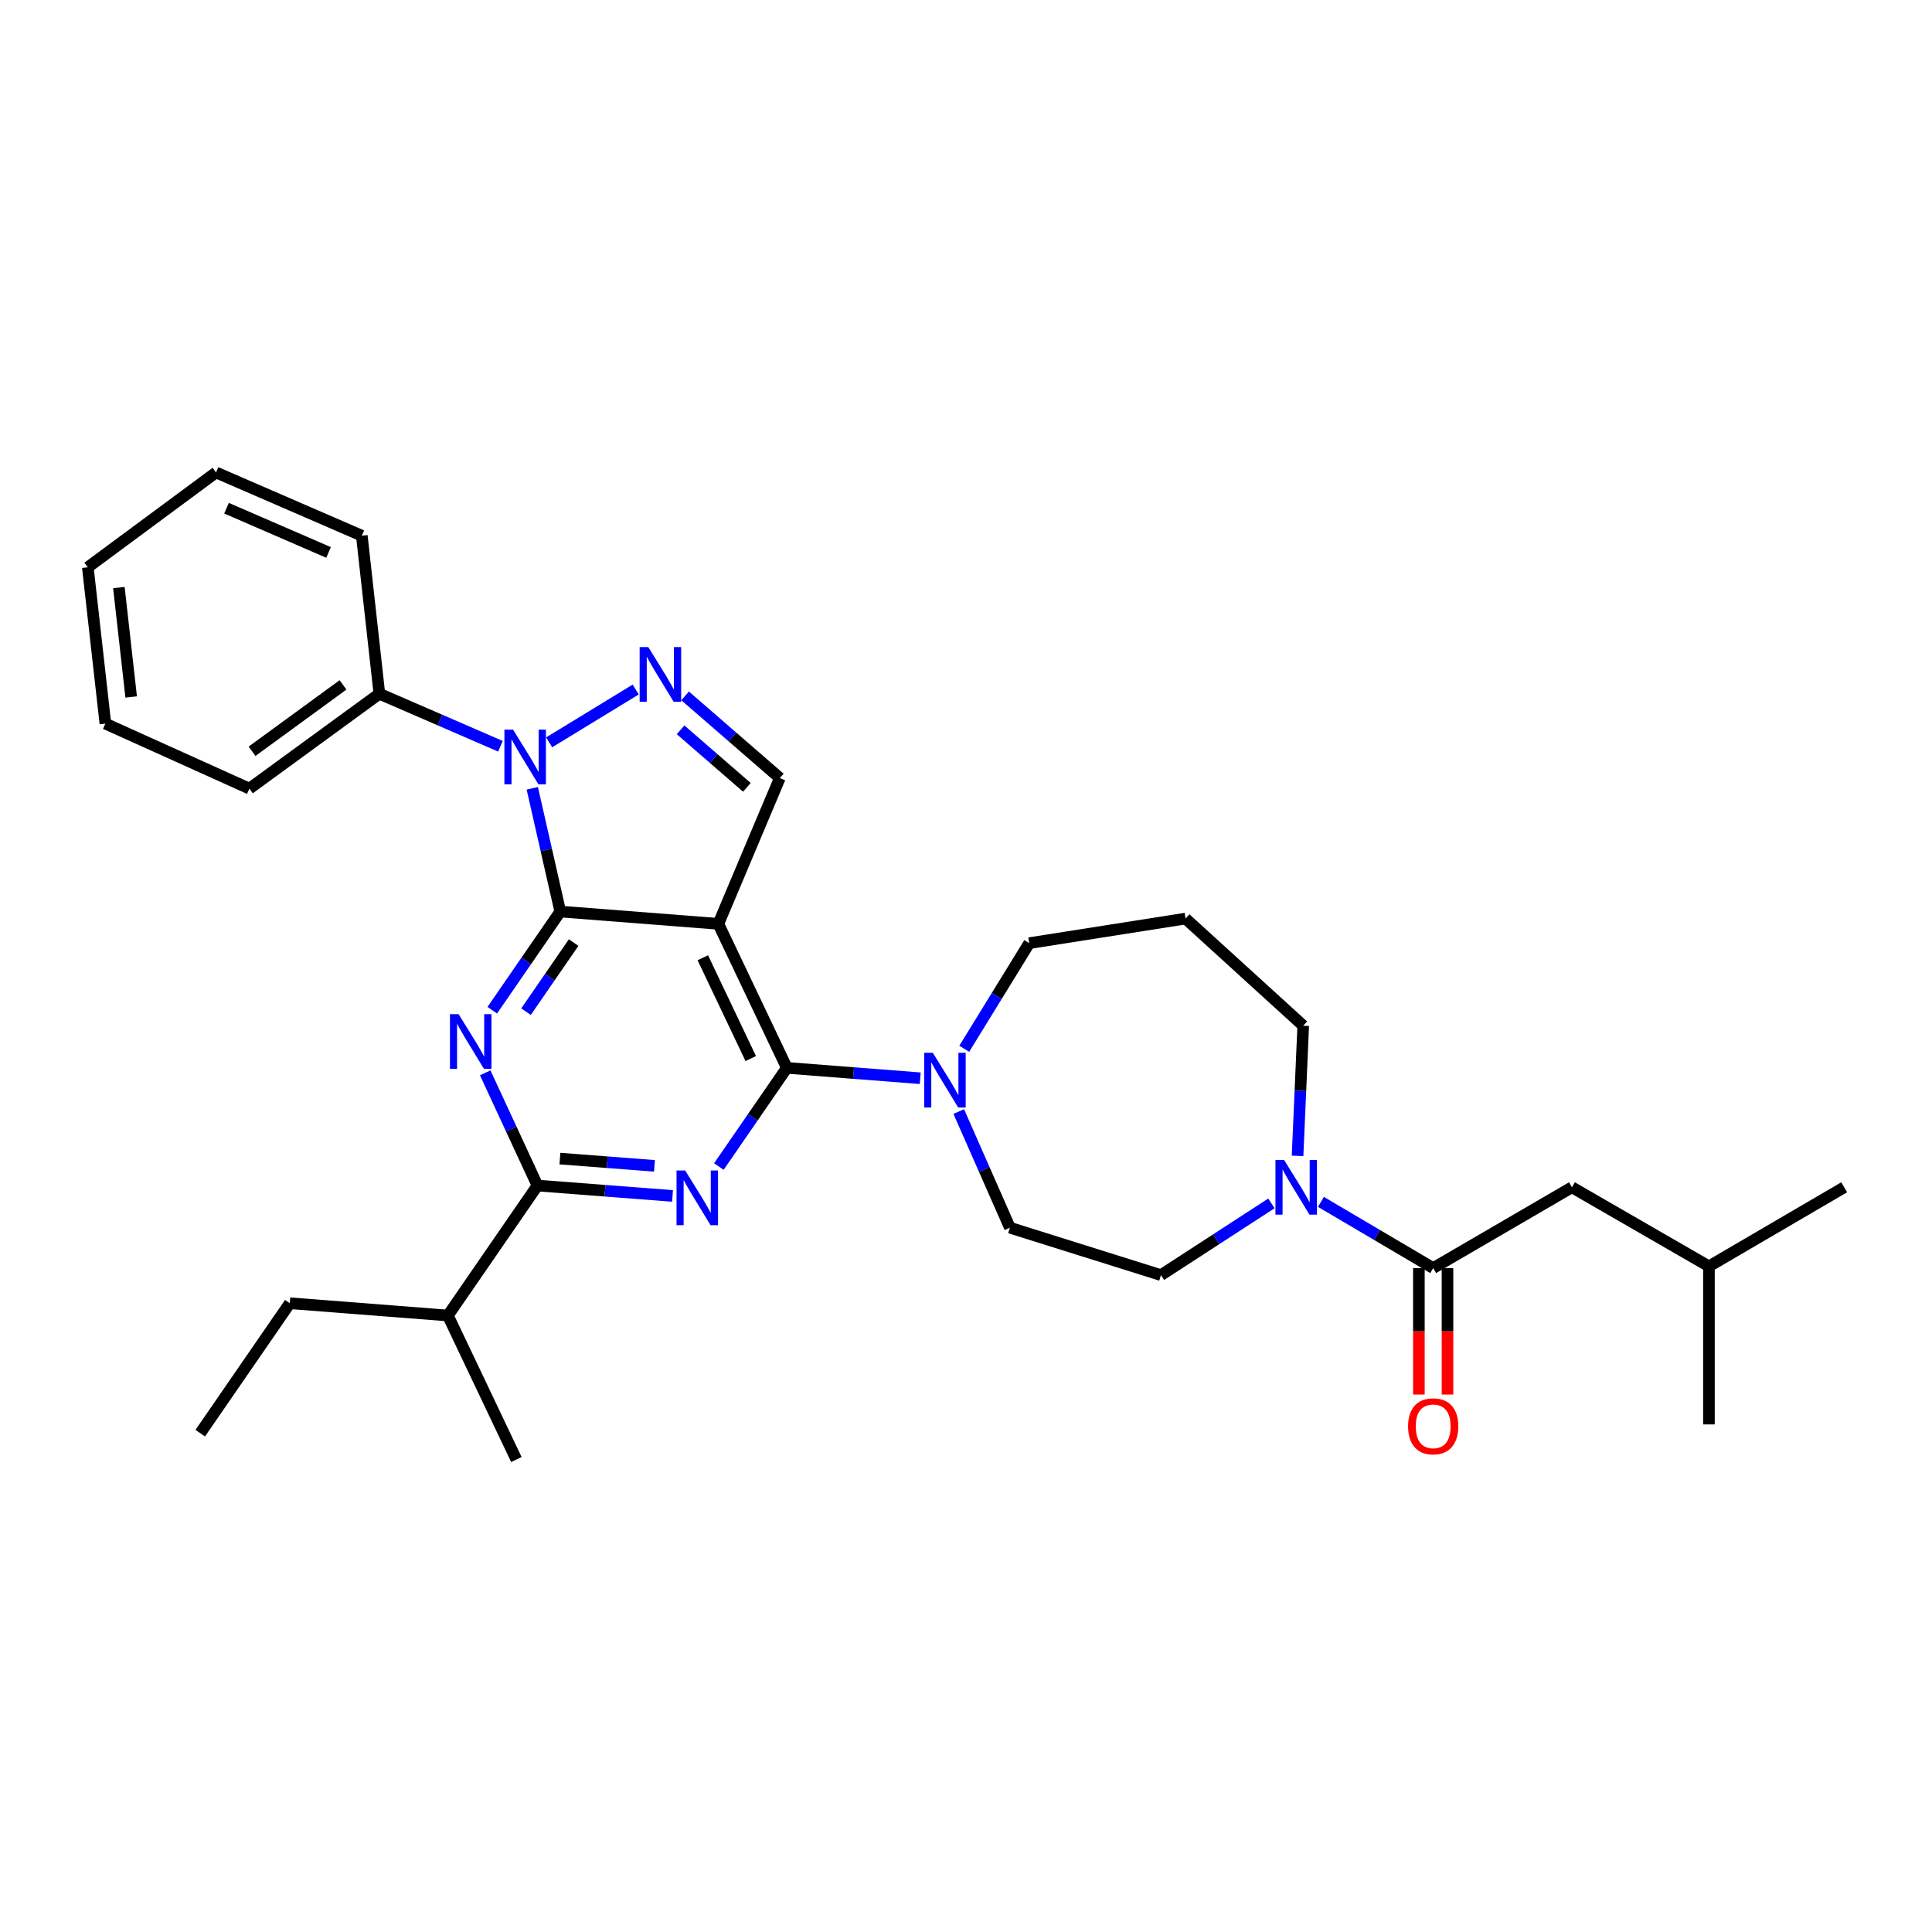 <?xml version='1.0' encoding='iso-8859-1'?>
<svg version='1.1' baseProfile='full'
              xmlns='http://www.w3.org/2000/svg'
                      xmlns:rdkit='http://www.rdkit.org/xml'
                      xmlns:xlink='http://www.w3.org/1999/xlink'
                  xml:space='preserve'
width='1000px' height='1000px' viewBox='0 0 1000 1000'>
<!-- END OF HEADER -->
<rect style='opacity:1.0;fill:#FFFFFF;stroke:none' width='1000' height='1000' x='0' y='0'> </rect>
<path class='bond-0' d='M 658.084,622.87 L 629.498,641.433' style='fill:none;fill-rule:evenodd;stroke:#0000FF;stroke-width:6px;stroke-linecap:butt;stroke-linejoin:miter;stroke-opacity:1' />
<path class='bond-0' d='M 629.498,641.433 L 600.911,659.996' style='fill:none;fill-rule:evenodd;stroke:#000000;stroke-width:6px;stroke-linecap:butt;stroke-linejoin:miter;stroke-opacity:1' />
<path class='bond-1' d='M 683.709,622.089 L 712.762,639.225' style='fill:none;fill-rule:evenodd;stroke:#0000FF;stroke-width:6px;stroke-linecap:butt;stroke-linejoin:miter;stroke-opacity:1' />
<path class='bond-1' d='M 712.762,639.225 L 741.816,656.36' style='fill:none;fill-rule:evenodd;stroke:#000000;stroke-width:6px;stroke-linecap:butt;stroke-linejoin:miter;stroke-opacity:1' />
<path class='bond-2' d='M 671.618,598.288 L 673.082,564.6' style='fill:none;fill-rule:evenodd;stroke:#0000FF;stroke-width:6px;stroke-linecap:butt;stroke-linejoin:miter;stroke-opacity:1' />
<path class='bond-2' d='M 673.082,564.6 L 674.547,530.912' style='fill:none;fill-rule:evenodd;stroke:#000000;stroke-width:6px;stroke-linecap:butt;stroke-linejoin:miter;stroke-opacity:1' />
<path class='bond-3' d='M 813.633,614.541 L 884.546,655.455' style='fill:none;fill-rule:evenodd;stroke:#000000;stroke-width:6px;stroke-linecap:butt;stroke-linejoin:miter;stroke-opacity:1' />
<path class='bond-4' d='M 813.633,614.541 L 741.816,656.36' style='fill:none;fill-rule:evenodd;stroke:#000000;stroke-width:6px;stroke-linecap:butt;stroke-linejoin:miter;stroke-opacity:1' />
<path class='bond-5' d='M 734.413,656.36 L 734.413,689.087' style='fill:none;fill-rule:evenodd;stroke:#000000;stroke-width:6px;stroke-linecap:butt;stroke-linejoin:miter;stroke-opacity:1' />
<path class='bond-5' d='M 734.413,689.087 L 734.413,721.814' style='fill:none;fill-rule:evenodd;stroke:#FF0000;stroke-width:6px;stroke-linecap:butt;stroke-linejoin:miter;stroke-opacity:1' />
<path class='bond-5' d='M 749.219,656.36 L 749.219,689.087' style='fill:none;fill-rule:evenodd;stroke:#000000;stroke-width:6px;stroke-linecap:butt;stroke-linejoin:miter;stroke-opacity:1' />
<path class='bond-5' d='M 749.219,689.087 L 749.219,721.814' style='fill:none;fill-rule:evenodd;stroke:#FF0000;stroke-width:6px;stroke-linecap:butt;stroke-linejoin:miter;stroke-opacity:1' />
<path class='bond-6' d='M 884.546,655.455 L 954.545,614.541' style='fill:none;fill-rule:evenodd;stroke:#000000;stroke-width:6px;stroke-linecap:butt;stroke-linejoin:miter;stroke-opacity:1' />
<path class='bond-7' d='M 884.546,655.455 L 884.546,737.275' style='fill:none;fill-rule:evenodd;stroke:#000000;stroke-width:6px;stroke-linecap:butt;stroke-linejoin:miter;stroke-opacity:1' />
<path class='bond-8' d='M 532.73,488.18 L 613.636,475.455' style='fill:none;fill-rule:evenodd;stroke:#000000;stroke-width:6px;stroke-linecap:butt;stroke-linejoin:miter;stroke-opacity:1' />
<path class='bond-9' d='M 532.73,488.18 L 515.908,515.515' style='fill:none;fill-rule:evenodd;stroke:#000000;stroke-width:6px;stroke-linecap:butt;stroke-linejoin:miter;stroke-opacity:1' />
<path class='bond-9' d='M 515.908,515.515 L 499.087,542.851' style='fill:none;fill-rule:evenodd;stroke:#0000FF;stroke-width:6px;stroke-linecap:butt;stroke-linejoin:miter;stroke-opacity:1' />
<path class='bond-10' d='M 496.249,575.338 L 509.488,605.395' style='fill:none;fill-rule:evenodd;stroke:#0000FF;stroke-width:6px;stroke-linecap:butt;stroke-linejoin:miter;stroke-opacity:1' />
<path class='bond-10' d='M 509.488,605.395 L 522.727,635.451' style='fill:none;fill-rule:evenodd;stroke:#000000;stroke-width:6px;stroke-linecap:butt;stroke-linejoin:miter;stroke-opacity:1' />
<path class='bond-11' d='M 476.301,558.097 L 441.787,555.412' style='fill:none;fill-rule:evenodd;stroke:#0000FF;stroke-width:6px;stroke-linecap:butt;stroke-linejoin:miter;stroke-opacity:1' />
<path class='bond-11' d='M 441.787,555.412 L 407.273,552.726' style='fill:none;fill-rule:evenodd;stroke:#000000;stroke-width:6px;stroke-linecap:butt;stroke-linejoin:miter;stroke-opacity:1' />
<path class='bond-12' d='M 522.727,635.451 L 600.911,659.996' style='fill:none;fill-rule:evenodd;stroke:#000000;stroke-width:6px;stroke-linecap:butt;stroke-linejoin:miter;stroke-opacity:1' />
<path class='bond-13' d='M 254.802,522.885 L 272.401,497.352' style='fill:none;fill-rule:evenodd;stroke:#0000FF;stroke-width:6px;stroke-linecap:butt;stroke-linejoin:miter;stroke-opacity:1' />
<path class='bond-13' d='M 272.401,497.352 L 290.001,471.819' style='fill:none;fill-rule:evenodd;stroke:#000000;stroke-width:6px;stroke-linecap:butt;stroke-linejoin:miter;stroke-opacity:1' />
<path class='bond-13' d='M 272.272,523.628 L 284.592,505.755' style='fill:none;fill-rule:evenodd;stroke:#0000FF;stroke-width:6px;stroke-linecap:butt;stroke-linejoin:miter;stroke-opacity:1' />
<path class='bond-13' d='M 284.592,505.755 L 296.912,487.882' style='fill:none;fill-rule:evenodd;stroke:#000000;stroke-width:6px;stroke-linecap:butt;stroke-linejoin:miter;stroke-opacity:1' />
<path class='bond-14' d='M 251.147,555.302 L 264.664,584.469' style='fill:none;fill-rule:evenodd;stroke:#0000FF;stroke-width:6px;stroke-linecap:butt;stroke-linejoin:miter;stroke-opacity:1' />
<path class='bond-14' d='M 264.664,584.469 L 278.181,613.636' style='fill:none;fill-rule:evenodd;stroke:#000000;stroke-width:6px;stroke-linecap:butt;stroke-linejoin:miter;stroke-opacity:1' />
<path class='bond-15' d='M 278.181,613.636 L 231.821,680.905' style='fill:none;fill-rule:evenodd;stroke:#000000;stroke-width:6px;stroke-linecap:butt;stroke-linejoin:miter;stroke-opacity:1' />
<path class='bond-16' d='M 278.181,613.636 L 313.14,616.327' style='fill:none;fill-rule:evenodd;stroke:#000000;stroke-width:6px;stroke-linecap:butt;stroke-linejoin:miter;stroke-opacity:1' />
<path class='bond-16' d='M 313.14,616.327 L 348.099,619.017' style='fill:none;fill-rule:evenodd;stroke:#0000FF;stroke-width:6px;stroke-linecap:butt;stroke-linejoin:miter;stroke-opacity:1' />
<path class='bond-16' d='M 289.805,599.681 L 314.276,601.564' style='fill:none;fill-rule:evenodd;stroke:#000000;stroke-width:6px;stroke-linecap:butt;stroke-linejoin:miter;stroke-opacity:1' />
<path class='bond-16' d='M 314.276,601.564 L 338.748,603.447' style='fill:none;fill-rule:evenodd;stroke:#0000FF;stroke-width:6px;stroke-linecap:butt;stroke-linejoin:miter;stroke-opacity:1' />
<path class='bond-17' d='M 372.079,603.8 L 389.676,578.263' style='fill:none;fill-rule:evenodd;stroke:#0000FF;stroke-width:6px;stroke-linecap:butt;stroke-linejoin:miter;stroke-opacity:1' />
<path class='bond-17' d='M 389.676,578.263 L 407.273,552.726' style='fill:none;fill-rule:evenodd;stroke:#000000;stroke-width:6px;stroke-linecap:butt;stroke-linejoin:miter;stroke-opacity:1' />
<path class='bond-18' d='M 407.273,552.726 L 371.821,478.186' style='fill:none;fill-rule:evenodd;stroke:#000000;stroke-width:6px;stroke-linecap:butt;stroke-linejoin:miter;stroke-opacity:1' />
<path class='bond-18' d='M 388.584,547.904 L 363.768,495.726' style='fill:none;fill-rule:evenodd;stroke:#000000;stroke-width:6px;stroke-linecap:butt;stroke-linejoin:miter;stroke-opacity:1' />
<path class='bond-19' d='M 403.637,402.724 L 379.123,381.455' style='fill:none;fill-rule:evenodd;stroke:#000000;stroke-width:6px;stroke-linecap:butt;stroke-linejoin:miter;stroke-opacity:1' />
<path class='bond-19' d='M 379.123,381.455 L 354.608,360.187' style='fill:none;fill-rule:evenodd;stroke:#0000FF;stroke-width:6px;stroke-linecap:butt;stroke-linejoin:miter;stroke-opacity:1' />
<path class='bond-19' d='M 386.58,407.527 L 369.42,392.639' style='fill:none;fill-rule:evenodd;stroke:#000000;stroke-width:6px;stroke-linecap:butt;stroke-linejoin:miter;stroke-opacity:1' />
<path class='bond-19' d='M 369.42,392.639 L 352.26,377.751' style='fill:none;fill-rule:evenodd;stroke:#0000FF;stroke-width:6px;stroke-linecap:butt;stroke-linejoin:miter;stroke-opacity:1' />
<path class='bond-20' d='M 403.637,402.724 L 371.821,478.186' style='fill:none;fill-rule:evenodd;stroke:#000000;stroke-width:6px;stroke-linecap:butt;stroke-linejoin:miter;stroke-opacity:1' />
<path class='bond-21' d='M 329.032,356.9 L 284.238,384.239' style='fill:none;fill-rule:evenodd;stroke:#0000FF;stroke-width:6px;stroke-linecap:butt;stroke-linejoin:miter;stroke-opacity:1' />
<path class='bond-22' d='M 275.506,408.028 L 282.754,439.924' style='fill:none;fill-rule:evenodd;stroke:#0000FF;stroke-width:6px;stroke-linecap:butt;stroke-linejoin:miter;stroke-opacity:1' />
<path class='bond-22' d='M 282.754,439.924 L 290.001,471.819' style='fill:none;fill-rule:evenodd;stroke:#000000;stroke-width:6px;stroke-linecap:butt;stroke-linejoin:miter;stroke-opacity:1' />
<path class='bond-23' d='M 259.026,386.267 L 227.694,372.677' style='fill:none;fill-rule:evenodd;stroke:#0000FF;stroke-width:6px;stroke-linecap:butt;stroke-linejoin:miter;stroke-opacity:1' />
<path class='bond-23' d='M 227.694,372.677 L 196.361,359.088' style='fill:none;fill-rule:evenodd;stroke:#000000;stroke-width:6px;stroke-linecap:butt;stroke-linejoin:miter;stroke-opacity:1' />
<path class='bond-24' d='M 290.001,471.819 L 371.821,478.186' style='fill:none;fill-rule:evenodd;stroke:#000000;stroke-width:6px;stroke-linecap:butt;stroke-linejoin:miter;stroke-opacity:1' />
<path class='bond-25' d='M 103.634,741.816 L 150.002,674.547' style='fill:none;fill-rule:evenodd;stroke:#000000;stroke-width:6px;stroke-linecap:butt;stroke-linejoin:miter;stroke-opacity:1' />
<path class='bond-26' d='M 150.002,674.547 L 231.821,680.905' style='fill:none;fill-rule:evenodd;stroke:#000000;stroke-width:6px;stroke-linecap:butt;stroke-linejoin:miter;stroke-opacity:1' />
<path class='bond-27' d='M 231.821,680.905 L 267.274,755.454' style='fill:none;fill-rule:evenodd;stroke:#000000;stroke-width:6px;stroke-linecap:butt;stroke-linejoin:miter;stroke-opacity:1' />
<path class='bond-28' d='M 196.361,359.088 L 129.092,408.186' style='fill:none;fill-rule:evenodd;stroke:#000000;stroke-width:6px;stroke-linecap:butt;stroke-linejoin:miter;stroke-opacity:1' />
<path class='bond-28' d='M 177.542,354.493 L 130.454,388.862' style='fill:none;fill-rule:evenodd;stroke:#000000;stroke-width:6px;stroke-linecap:butt;stroke-linejoin:miter;stroke-opacity:1' />
<path class='bond-29' d='M 196.361,359.088 L 187.272,277.276' style='fill:none;fill-rule:evenodd;stroke:#000000;stroke-width:6px;stroke-linecap:butt;stroke-linejoin:miter;stroke-opacity:1' />
<path class='bond-30' d='M 129.092,408.186 L 54.544,374.543' style='fill:none;fill-rule:evenodd;stroke:#000000;stroke-width:6px;stroke-linecap:butt;stroke-linejoin:miter;stroke-opacity:1' />
<path class='bond-31' d='M 187.272,277.276 L 111.819,244.546' style='fill:none;fill-rule:evenodd;stroke:#000000;stroke-width:6px;stroke-linecap:butt;stroke-linejoin:miter;stroke-opacity:1' />
<path class='bond-31' d='M 170.062,285.95 L 117.244,263.039' style='fill:none;fill-rule:evenodd;stroke:#000000;stroke-width:6px;stroke-linecap:butt;stroke-linejoin:miter;stroke-opacity:1' />
<path class='bond-32' d='M 54.544,374.543 L 45.455,293.637' style='fill:none;fill-rule:evenodd;stroke:#000000;stroke-width:6px;stroke-linecap:butt;stroke-linejoin:miter;stroke-opacity:1' />
<path class='bond-32' d='M 67.894,360.755 L 61.531,304.12' style='fill:none;fill-rule:evenodd;stroke:#000000;stroke-width:6px;stroke-linecap:butt;stroke-linejoin:miter;stroke-opacity:1' />
<path class='bond-33' d='M 111.819,244.546 L 45.455,293.637' style='fill:none;fill-rule:evenodd;stroke:#000000;stroke-width:6px;stroke-linecap:butt;stroke-linejoin:miter;stroke-opacity:1' />
<path class='bond-34' d='M 613.636,475.455 L 674.547,530.912' style='fill:none;fill-rule:evenodd;stroke:#000000;stroke-width:6px;stroke-linecap:butt;stroke-linejoin:miter;stroke-opacity:1' />
<path  class='atom-0' d='M 664.651 600.381
L 673.931 615.381
Q 674.851 616.861, 676.331 619.541
Q 677.811 622.221, 677.891 622.381
L 677.891 600.381
L 681.651 600.381
L 681.651 628.701
L 677.771 628.701
L 667.811 612.301
Q 666.651 610.381, 665.411 608.181
Q 664.211 605.981, 663.851 605.301
L 663.851 628.701
L 660.171 628.701
L 660.171 600.381
L 664.651 600.381
' fill='#0000FF'/>
<path  class='atom-3' d='M 728.816 738.26
Q 728.816 731.46, 732.176 727.66
Q 735.536 723.86, 741.816 723.86
Q 748.096 723.86, 751.456 727.66
Q 754.816 731.46, 754.816 738.26
Q 754.816 745.14, 751.416 749.06
Q 748.016 752.94, 741.816 752.94
Q 735.576 752.94, 732.176 749.06
Q 728.816 745.18, 728.816 738.26
M 741.816 749.74
Q 746.136 749.74, 748.456 746.86
Q 750.816 743.94, 750.816 738.26
Q 750.816 732.7, 748.456 729.9
Q 746.136 727.06, 741.816 727.06
Q 737.496 727.06, 735.136 729.86
Q 732.816 732.66, 732.816 738.26
Q 732.816 743.98, 735.136 746.86
Q 737.496 749.74, 741.816 749.74
' fill='#FF0000'/>
<path  class='atom-7' d='M 482.833 544.933
L 492.113 559.933
Q 493.033 561.413, 494.513 564.093
Q 495.993 566.773, 496.073 566.933
L 496.073 544.933
L 499.833 544.933
L 499.833 573.253
L 495.953 573.253
L 485.993 556.853
Q 484.833 554.933, 483.593 552.733
Q 482.393 550.533, 482.033 549.853
L 482.033 573.253
L 478.353 573.253
L 478.353 544.933
L 482.833 544.933
' fill='#0000FF'/>
<path  class='atom-9' d='M 237.373 524.928
L 246.653 539.928
Q 247.573 541.408, 249.053 544.088
Q 250.533 546.768, 250.613 546.928
L 250.613 524.928
L 254.373 524.928
L 254.373 553.248
L 250.493 553.248
L 240.533 536.848
Q 239.373 534.928, 238.133 532.728
Q 236.933 530.528, 236.573 529.848
L 236.573 553.248
L 232.893 553.248
L 232.893 524.928
L 237.373 524.928
' fill='#0000FF'/>
<path  class='atom-11' d='M 354.654 605.843
L 363.934 620.843
Q 364.854 622.323, 366.334 625.003
Q 367.814 627.683, 367.894 627.843
L 367.894 605.843
L 371.654 605.843
L 371.654 634.163
L 367.774 634.163
L 357.814 617.763
Q 356.654 615.843, 355.414 613.643
Q 354.214 611.443, 353.854 610.763
L 353.854 634.163
L 350.174 634.163
L 350.174 605.843
L 354.654 605.843
' fill='#0000FF'/>
<path  class='atom-14' d='M 335.562 334.934
L 344.842 349.934
Q 345.762 351.414, 347.242 354.094
Q 348.722 356.774, 348.802 356.934
L 348.802 334.934
L 352.562 334.934
L 352.562 363.254
L 348.682 363.254
L 338.722 346.854
Q 337.562 344.934, 336.322 342.734
Q 335.122 340.534, 334.762 339.854
L 334.762 363.254
L 331.082 363.254
L 331.082 334.934
L 335.562 334.934
' fill='#0000FF'/>
<path  class='atom-15' d='M 265.562 377.657
L 274.842 392.657
Q 275.762 394.137, 277.242 396.817
Q 278.722 399.497, 278.802 399.657
L 278.802 377.657
L 282.562 377.657
L 282.562 405.977
L 278.682 405.977
L 268.722 389.577
Q 267.562 387.657, 266.322 385.457
Q 265.122 383.257, 264.762 382.577
L 264.762 405.977
L 261.082 405.977
L 261.082 377.657
L 265.562 377.657
' fill='#0000FF'/>
</svg>
